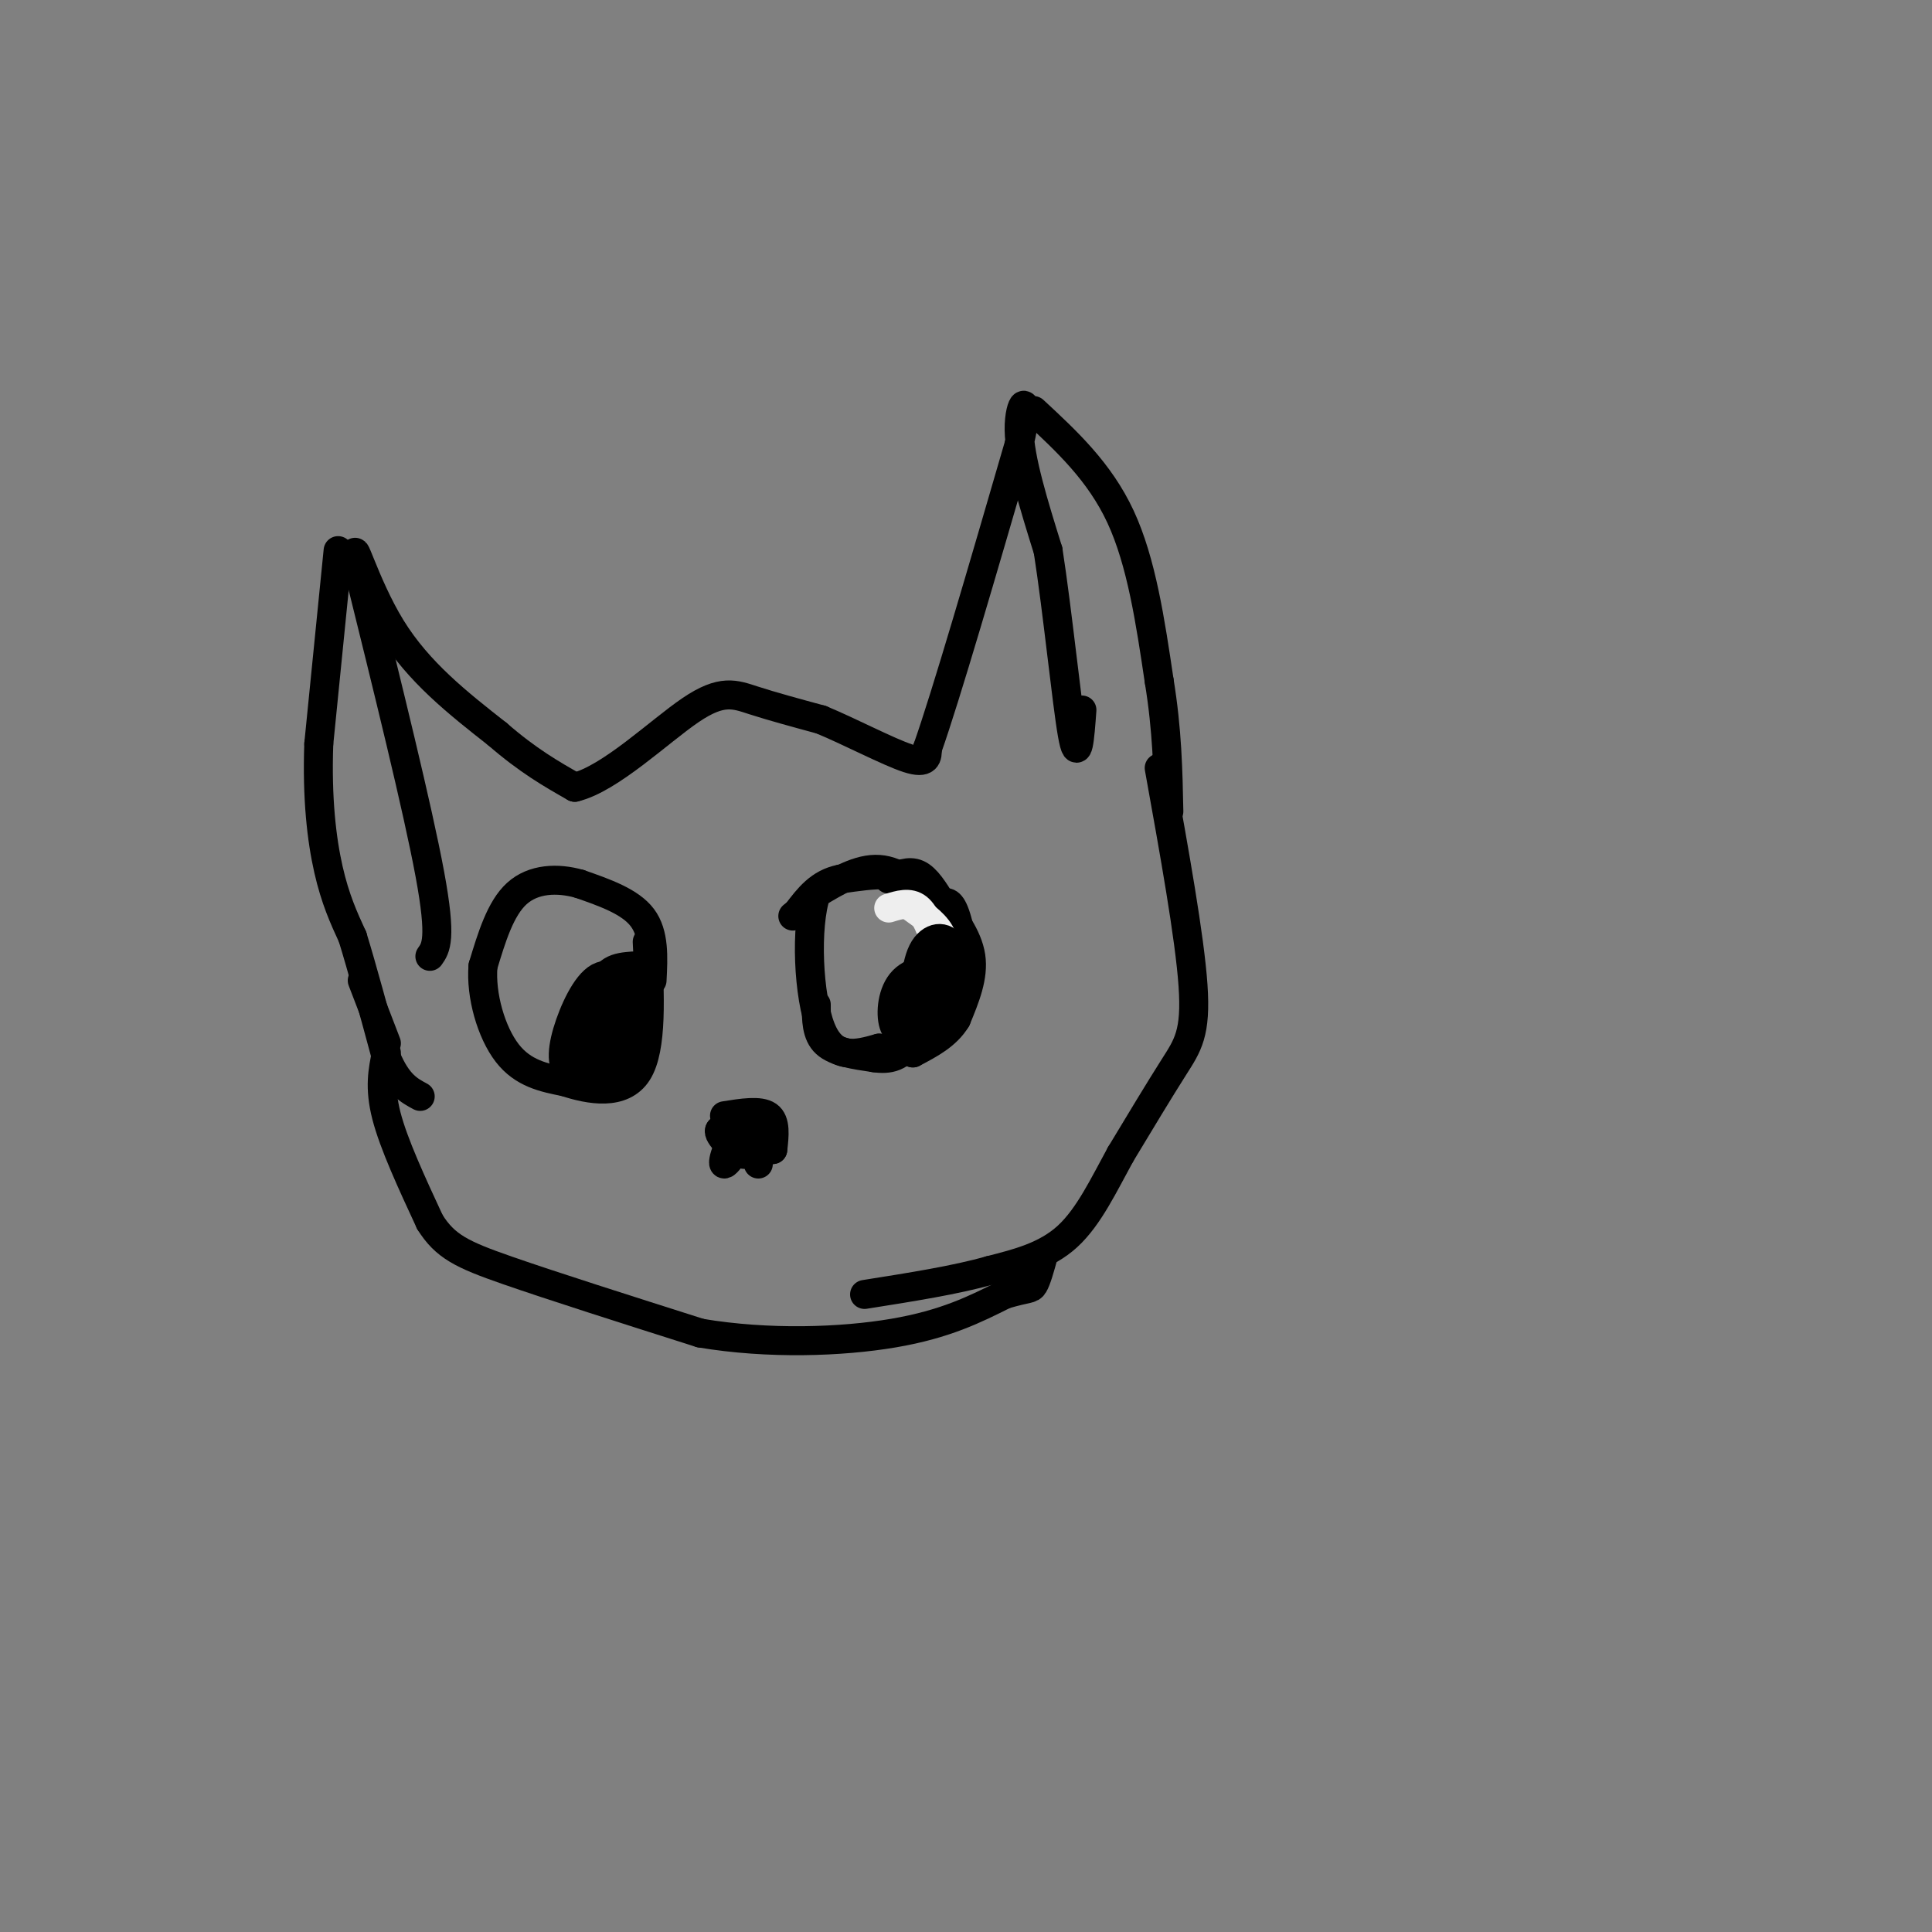 <svg viewBox='0 0 400 400' version='1.1' xmlns='http://www.w3.org/2000/svg' xmlns:xlink='http://www.w3.org/1999/xlink'><rect x="0" y="0" width="400" height="400" fill="#808080" stroke="none"/><g fill='none' stroke='#000000' stroke-width='6' stroke-linecap='round' stroke-linejoin='round'><path d='M89,198c1.250,-1.750 2.500,-3.500 0,-17c-2.500,-13.500 -8.750,-38.750 -15,-64'/><path d='M74,117c-1.756,-8.044 1.356,3.844 7,13c5.644,9.156 13.822,15.578 22,22'/><path d='M103,152c6.333,5.500 11.167,8.250 16,11'/><path d='M119,163c7.298,-1.750 17.542,-11.625 24,-16c6.458,-4.375 9.131,-3.250 13,-2c3.869,1.250 8.935,2.625 14,4'/><path d='M170,149c6.000,2.489 14.000,6.711 18,8c4.000,1.289 4.000,-0.356 4,-2'/><path d='M192,155c3.833,-10.833 11.417,-36.917 19,-63'/><path d='M211,92c2.689,-11.578 -0.089,-9.022 0,-3c0.089,6.022 3.044,15.511 6,25'/><path d='M217,114c1.956,12.556 3.844,31.444 5,38c1.156,6.556 1.578,0.778 2,-5'/><path d='M214,85c6.833,6.333 13.667,12.667 18,22c4.333,9.333 6.167,21.667 8,34'/><path d='M240,141c1.667,10.167 1.833,18.583 2,27'/><path d='M70,114c0.000,0.000 -4.000,40.000 -4,40'/><path d='M66,154c-0.400,11.378 0.600,19.822 2,26c1.400,6.178 3.200,10.089 5,14'/><path d='M73,194c2.000,6.500 4.500,15.750 7,25'/><path d='M80,219c2.333,5.500 4.667,6.750 7,8'/><path d='M75,203c0.000,0.000 5.000,13.000 5,13'/><path d='M80,218c-0.750,3.583 -1.500,7.167 0,13c1.500,5.833 5.250,13.917 9,22'/><path d='M89,253c3.178,5.067 6.622,6.733 16,10c9.378,3.267 24.689,8.133 40,13'/><path d='M145,276c14.089,2.378 29.311,1.822 40,0c10.689,-1.822 16.844,-4.911 23,-8'/><path d='M208,268c4.822,-1.422 5.378,-0.978 6,-2c0.622,-1.022 1.311,-3.511 2,-6'/><path d='M240,159c3.156,17.511 6.311,35.022 7,45c0.689,9.978 -1.089,12.422 -4,17c-2.911,4.578 -6.956,11.289 -11,18'/><path d='M232,239c-3.444,6.267 -6.556,12.933 -11,17c-4.444,4.067 -10.222,5.533 -16,7'/><path d='M205,263c-7.000,2.000 -16.500,3.500 -26,5'/><path d='M135,203c0.250,-4.833 0.500,-9.667 -2,-13c-2.500,-3.333 -7.750,-5.167 -13,-7'/><path d='M120,183c-4.600,-1.311 -9.600,-1.089 -13,2c-3.400,3.089 -5.200,9.044 -7,15'/><path d='M100,200c-0.511,6.067 1.711,13.733 5,18c3.289,4.267 7.644,5.133 12,6'/><path d='M117,224c5.111,1.689 11.889,2.911 15,-2c3.111,-4.911 2.556,-15.956 2,-27'/><path d='M131,200c-3.089,0.244 -6.178,0.489 -7,6c-0.822,5.511 0.622,16.289 2,18c1.378,1.711 2.689,-5.644 4,-13'/><path d='M130,211c1.257,-3.283 2.398,-4.991 1,-4c-1.398,0.991 -5.336,4.679 -7,7c-1.664,2.321 -1.054,3.274 0,4c1.054,0.726 2.550,1.226 4,0c1.450,-1.226 2.852,-4.176 3,-6c0.148,-1.824 -0.958,-2.521 -3,-2c-2.042,0.521 -5.021,2.261 -8,4'/><path d='M120,214c-1.797,1.612 -2.291,3.642 -2,5c0.291,1.358 1.365,2.043 3,2c1.635,-0.043 3.830,-0.816 4,-4c0.170,-3.184 -1.685,-8.780 -3,-8c-1.315,0.780 -2.090,7.937 -1,10c1.090,2.063 4.045,-0.969 7,-4'/><path d='M128,215c2.023,-1.434 3.579,-3.019 3,-6c-0.579,-2.981 -3.293,-7.357 -6,-7c-2.707,0.357 -5.406,5.446 -7,10c-1.594,4.554 -2.083,8.572 0,10c2.083,1.428 6.738,0.265 9,-2c2.262,-2.265 2.131,-5.633 2,-9'/><path d='M129,211c0.089,-2.200 -0.689,-3.200 -2,-2c-1.311,1.200 -3.156,4.600 -5,8'/><path d='M169,208c0.000,3.083 0.000,6.167 2,8c2.000,1.833 6.000,2.417 10,3'/><path d='M181,219c3.036,0.440 5.625,0.042 8,-4c2.375,-4.042 4.536,-11.726 5,-17c0.464,-5.274 -0.768,-8.137 -2,-11'/><path d='M192,187c-1.956,-3.489 -5.844,-6.711 -10,-7c-4.156,-0.289 -8.578,2.356 -13,5'/><path d='M169,185c-2.333,6.822 -1.667,21.378 1,28c2.667,6.622 7.333,5.311 12,4'/><path d='M182,217c2.821,0.440 3.875,-0.458 6,-2c2.125,-1.542 5.321,-3.726 6,-9c0.679,-5.274 -1.161,-13.637 -3,-22'/><path d='M191,184c-3.333,-4.000 -10.167,-3.000 -17,-2'/><path d='M174,182c-4.333,0.833 -6.667,3.917 -9,7'/><path d='M165,189c-1.500,1.167 -0.750,0.583 0,0'/><path d='M184,182c2.083,-0.917 4.167,-1.833 6,-1c1.833,0.833 3.417,3.417 5,6'/><path d='M195,187c2.244,2.800 5.356,6.800 6,11c0.644,4.200 -1.178,8.600 -3,13'/><path d='M198,211c-2.000,3.333 -5.500,5.167 -9,7'/><path d='M189,218c0.607,-0.429 6.625,-5.000 9,-11c2.375,-6.000 1.107,-13.429 0,-17c-1.107,-3.571 -2.054,-3.286 -3,-3'/></g>
<g fill='none' stroke='#EEEEEE' stroke-width='6' stroke-linecap='round' stroke-linejoin='round'><path d='M184,188c2.167,-0.667 4.333,-1.333 6,0c1.667,1.333 2.833,4.667 4,8'/><path d='M194,196c0.833,2.000 0.917,3.000 1,4'/><path d='M195,200c0.422,-0.444 0.978,-3.556 0,-6c-0.978,-2.444 -3.489,-4.222 -6,-6'/></g>
<g fill='none' stroke='#000000' stroke-width='6' stroke-linecap='round' stroke-linejoin='round'><path d='M198,200c-4.333,0.311 -8.667,0.622 -11,3c-2.333,2.378 -2.667,6.822 -2,9c0.667,2.178 2.333,2.089 4,2'/><path d='M189,214c2.726,-1.202 7.542,-5.208 9,-8c1.458,-2.792 -0.440,-4.369 -2,-5c-1.560,-0.631 -2.780,-0.315 -4,0'/><path d='M192,201c-2.345,2.512 -6.208,8.792 -5,11c1.208,2.208 7.488,0.345 10,-3c2.512,-3.345 1.256,-8.173 0,-13'/><path d='M197,196c-1.244,-2.511 -4.356,-2.289 -6,1c-1.644,3.289 -1.822,9.644 -2,16'/><path d='M189,213c-0.333,2.833 -0.167,1.917 0,1'/><path d='M150,231c3.667,-0.583 7.333,-1.167 9,0c1.667,1.167 1.333,4.083 1,7'/><path d='M160,238c-1.667,0.500 -6.333,-1.750 -11,-4'/><path d='M149,234c-0.689,0.756 3.089,4.644 5,5c1.911,0.356 1.956,-2.822 2,-6'/><path d='M156,233c-1.179,1.381 -5.125,7.833 -6,8c-0.875,0.167 1.321,-5.952 3,-7c1.679,-1.048 2.839,2.976 4,7'/></g>
</svg>